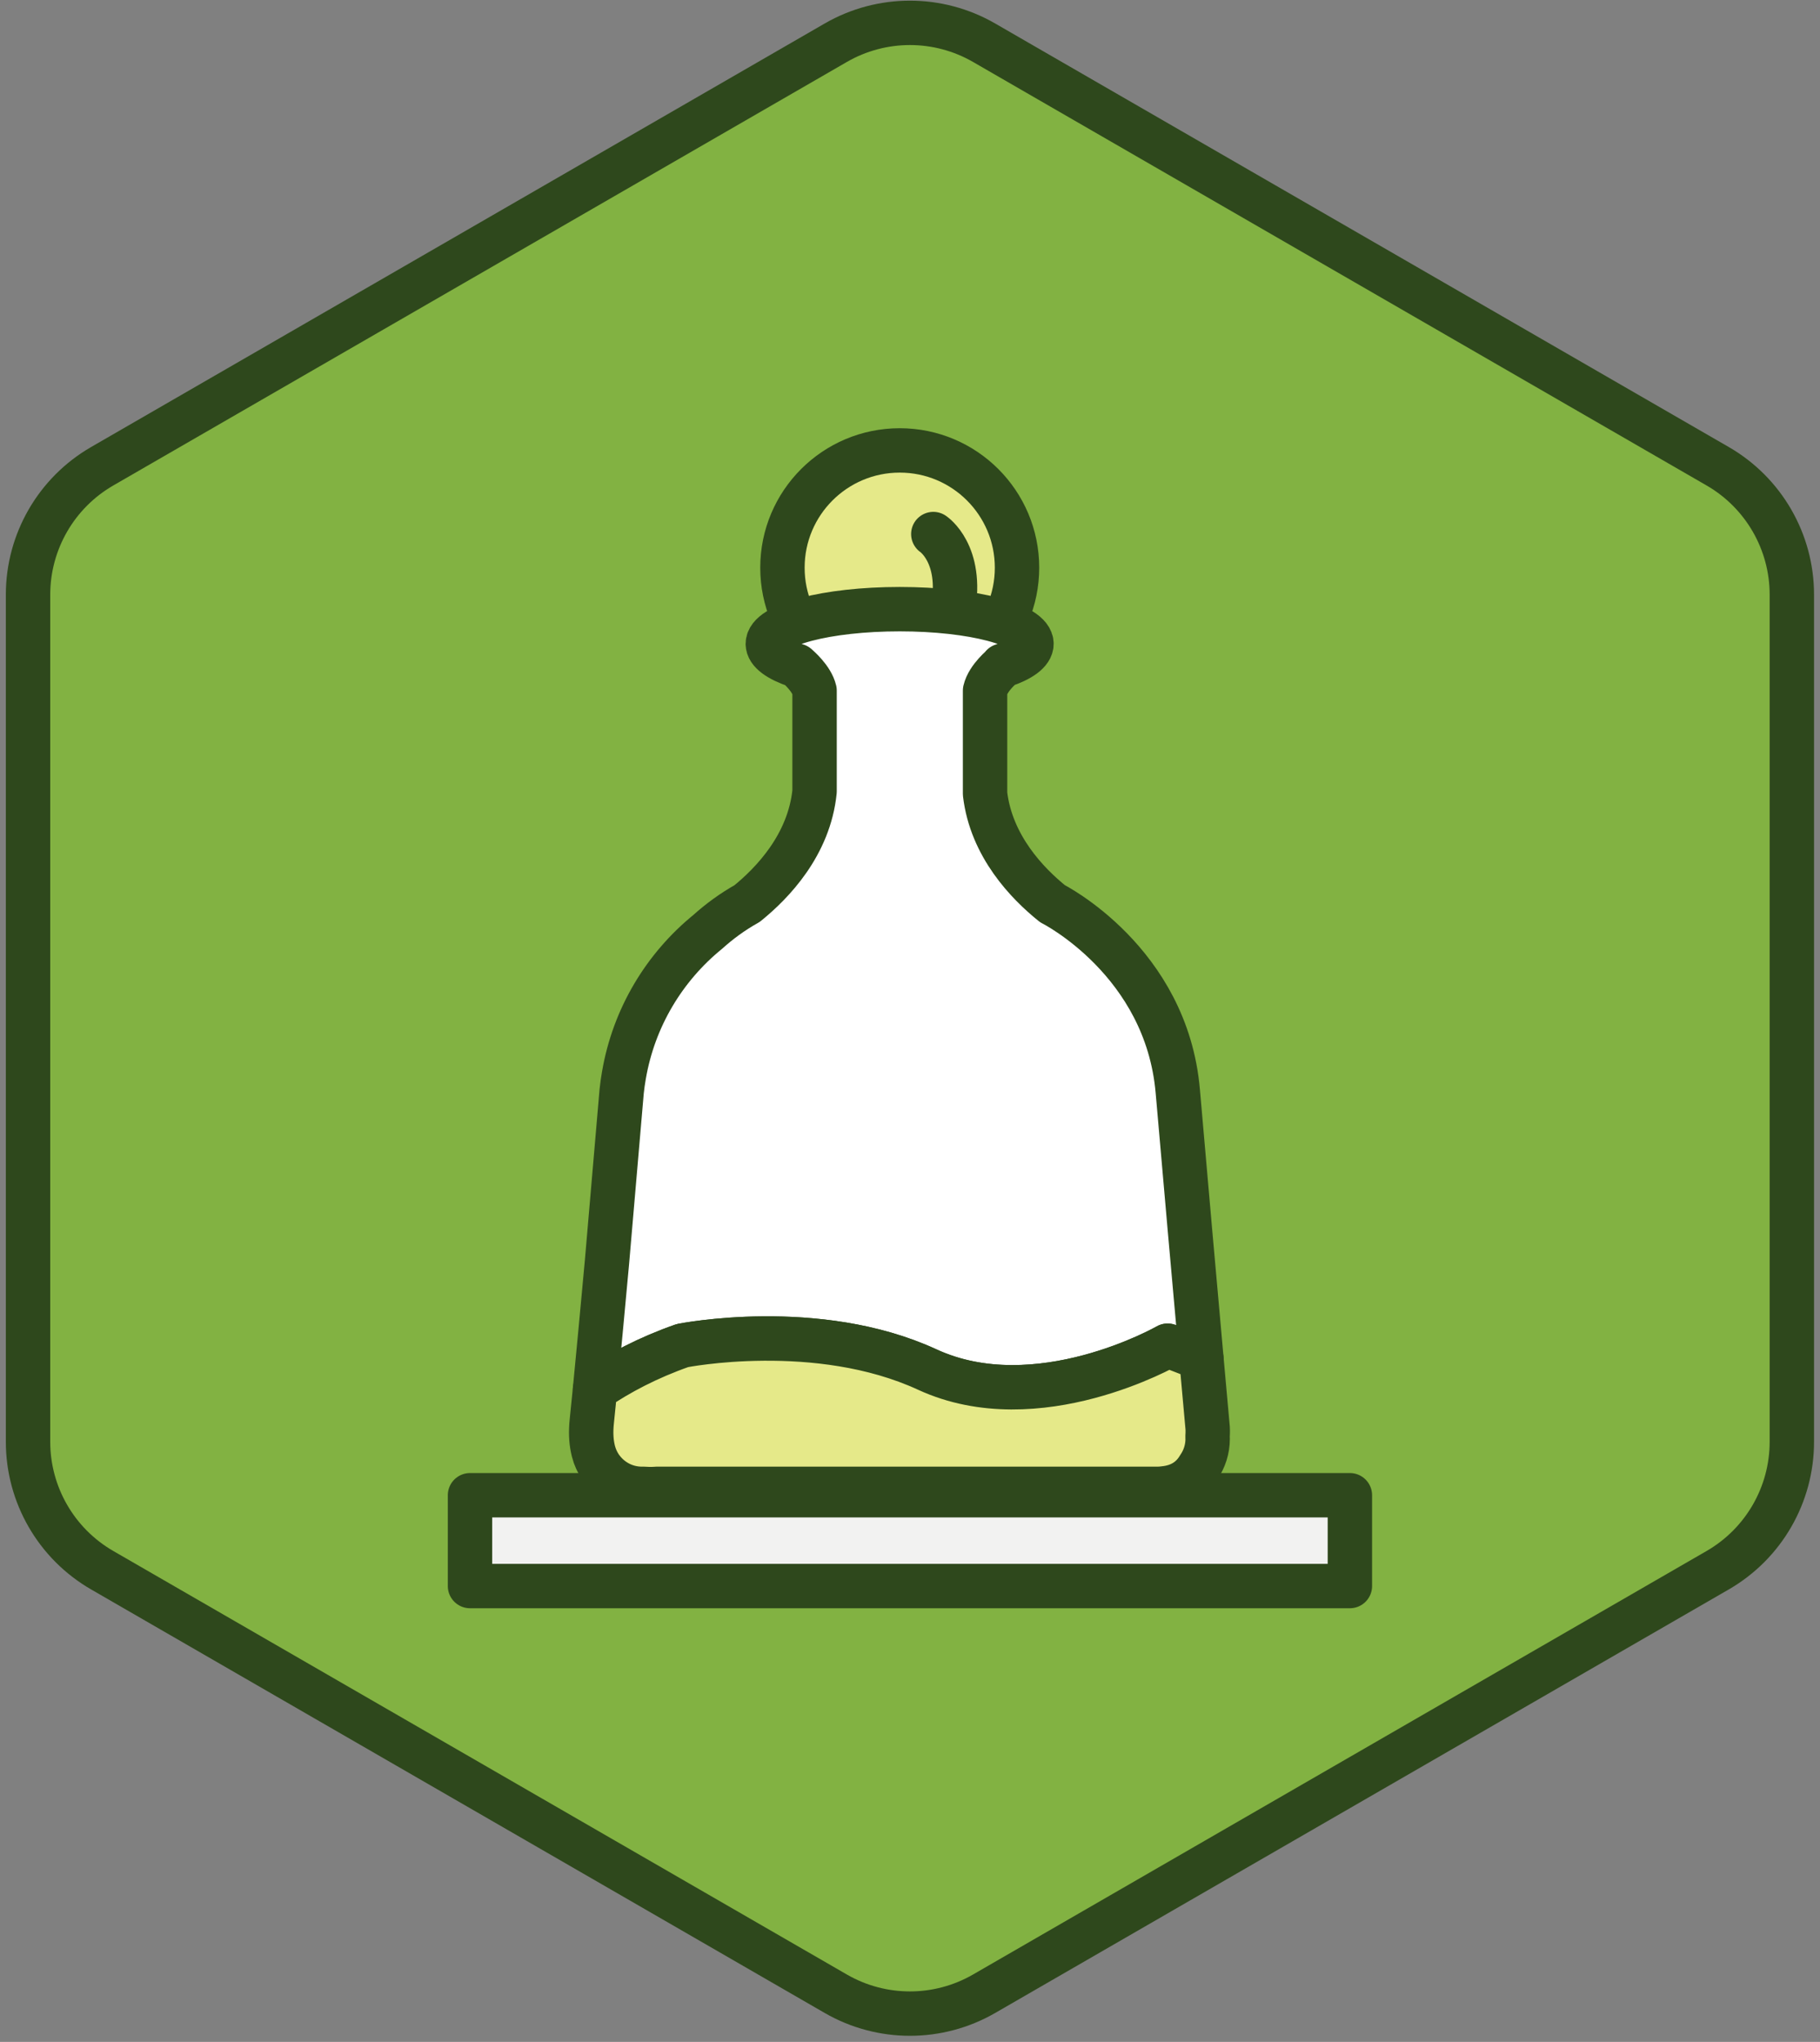<?xml version="1.0" encoding="UTF-8" standalone="no"?>
<svg width="246px" height="276px" viewBox="0 0 246 276" version="1.1" xmlns="http://www.w3.org/2000/svg" xmlns:xlink="http://www.w3.org/1999/xlink" xmlns:sketch="http://www.bohemiancoding.com/sketch/ns">
    <rect x="0" y="0" width="246" height="276" fill="#808080" stroke="none"/>
    <!-- Generator: Sketch 3.1 (8751) - http://www.bohemiancoding.com/sketch -->
    <title>Scarcity</title>
    <desc>Created with Sketch.</desc>
    <defs></defs>
    <g id="Home" stroke="none" stroke-width="1" fill="none" fill-rule="evenodd" sketch:type="MSPage">
        <g id="Scarcity" sketch:type="MSLayerGroup" transform="translate(4, 3)">
            <path d="M9.813,60.023 L108.969,2.775 C115.171,-0.806 122.813,-0.806 129.016,2.775 L228.172,60.023 C234.374,63.604 238.195,70.222 238.195,77.384 L238.195,191.88 C238.195,199.042 234.374,205.66 228.172,209.241 L129.016,266.489 C122.813,270.07 115.171,270.07 108.969,266.489 L9.813,209.241 C3.61,205.66 -0.211,199.042 -0.211,191.88 L-0.211,77.384 C-0.211,70.222 3.61,63.604 9.813,60.023 L9.813,60.023 Z" id="Fill-351" fill="#82B242" sketch:type="MSShapeGroup"></path>
            <path d="M9.813,60.023 L108.969,2.775 C115.171,-0.806 122.813,-0.806 129.016,2.775 L228.172,60.023 C234.374,63.604 238.195,70.222 238.195,77.384 L238.195,191.88 C238.195,199.042 234.374,205.66 228.172,209.241 L129.016,266.489 C122.813,270.07 115.171,270.07 108.969,266.489 L9.813,209.241 C3.61,205.66 -0.211,199.042 -0.211,191.88 L-0.211,77.384 C-0.211,70.222 3.61,63.604 9.813,60.023 L9.813,60.023 Z" id="Stroke-352" stroke="#2E481C" stroke-width="6" stroke-linecap="round" stroke-linejoin="round" sketch:type="MSShapeGroup"></path>
            <path d="M133.465,73.735 C133.465,82.49 126.367,89.588 117.612,89.588 C108.856,89.588 101.758,82.49 101.758,73.735 C101.758,64.979 108.856,57.881 117.612,57.881 C126.367,57.881 133.465,64.979 133.465,73.735 L133.465,73.735 Z" id="Fill-353" fill="#E5E989" sketch:type="MSShapeGroup"></path>
            <path d="M133.465,73.735 C133.465,82.49 126.367,89.588 117.612,89.588 C108.856,89.588 101.758,82.49 101.758,73.735 C101.758,64.979 108.856,57.881 117.612,57.881 C126.367,57.881 133.465,64.979 133.465,73.735 L133.465,73.735 Z" id="Stroke-354" stroke="#2E481C" stroke-width="6" stroke-linecap="round" stroke-linejoin="round" sketch:type="MSShapeGroup"></path>
            <path d="M108.729,83.286 L126.903,83.286 L126.903,102.536 L108.729,102.536 L108.729,83.286 Z" id="Fill-355" fill="#E5E989" sketch:type="MSShapeGroup"></path>
            <path d="M108.729,83.286 L126.903,83.286 L126.903,102.536 L108.729,102.536 L108.729,83.286 Z" id="Stroke-356" stroke="#2E481C" stroke-width="6" stroke-linecap="round" stroke-linejoin="round" sketch:type="MSShapeGroup"></path>
            <path d="M121.341,182.122 C136.222,188.988 153.823,178.896 153.823,178.896 C153.823,178.896 155.67,179.482 158.392,180.688 C157.522,170.983 156.157,155.688 155.196,144.511 C153.68,126.882 138.263,119.154 138.263,119.154 C134.872,116.426 129.978,111.376 129.146,104.307 L129.146,90.345 C129.555,88.59 131.574,86.98 131.574,86.98 L131.501,86.98 C133.953,86.187 135.419,85.13 135.419,84.025 C135.419,81.429 127.44,79.339 117.612,79.339 C107.759,79.339 99.78,81.429 99.78,84.025 C99.78,85.13 101.246,86.163 103.673,86.98 L103.698,86.98 C103.938,87.196 105.716,88.711 106.101,90.345 L106.101,103.971 C105.373,111.204 100.405,116.366 96.976,119.137 C94.989,120.247 93.227,121.55 91.661,122.959 C85.815,127.72 81.673,134.516 80.331,142.344 C80.328,142.361 80.324,142.378 80.324,142.378 L80.323,142.39 C80.204,143.09 80.1,143.796 80.027,144.511 L78.036,167.67 C77.455,173.985 76.872,180.239 76.426,184.794 C79.669,182.582 83.567,180.52 88.237,178.88 C88.237,178.88 106.459,175.255 121.341,182.122 L121.341,182.122 Z" id="Fill-357" fill="#FFFFFF" sketch:type="MSShapeGroup"></path>
            <path d="M121.341,182.122 C136.222,188.988 153.823,178.896 153.823,178.896 C153.823,178.896 155.67,179.482 158.392,180.688 C157.522,170.983 156.157,155.688 155.196,144.511 C153.68,126.882 138.263,119.154 138.263,119.154 C134.872,116.426 129.978,111.376 129.146,104.307 L129.146,90.345 C129.555,88.59 131.574,86.98 131.574,86.98 L131.501,86.98 C133.953,86.187 135.419,85.13 135.419,84.025 C135.419,81.429 127.44,79.339 117.612,79.339 C107.759,79.339 99.78,81.429 99.78,84.025 C99.78,85.13 101.246,86.163 103.673,86.98 L103.698,86.98 C103.938,87.196 105.716,88.711 106.101,90.345 L106.101,103.971 C105.373,111.204 100.405,116.366 96.976,119.137 C94.989,120.247 93.227,121.55 91.661,122.959 C85.815,127.72 81.673,134.516 80.331,142.344 C80.328,142.361 80.324,142.378 80.324,142.378 L80.323,142.39 C80.204,143.09 80.1,143.796 80.027,144.511 L78.036,167.67 C77.455,173.985 76.872,180.239 76.426,184.794 C79.669,182.582 83.567,180.52 88.237,178.88 C88.237,178.88 106.459,175.255 121.341,182.122 L121.341,182.122 Z" id="Stroke-358" stroke="#2E481C" stroke-width="6" stroke-linecap="round" stroke-linejoin="round" sketch:type="MSShapeGroup"></path>
            <path d="M76.102,192.674 C76.127,192.813 76.158,192.951 76.192,193.087 C76.198,193.116 76.206,193.143 76.213,193.17 C76.263,193.366 76.322,193.559 76.389,193.747 C76.393,193.758 76.397,193.77 76.401,193.781 C76.463,193.95 76.53,194.118 76.604,194.281 C76.631,194.341 76.66,194.398 76.688,194.455 C76.744,194.569 76.8,194.683 76.862,194.792 C76.914,194.887 76.971,194.975 77.026,195.064 C77.079,195.148 77.129,195.233 77.186,195.314 C77.214,195.354 77.244,195.391 77.272,195.43 C78.502,197.134 80.5,198.245 82.766,198.245 L83.046,198.245 C84.027,198.32 84.709,198.245 84.709,198.245 L152.457,198.245 C152.754,198.245 153.045,198.219 153.332,198.182 C155.75,197.943 157.187,196.743 158.032,195.321 C158.788,194.228 159.233,192.902 159.233,191.468 L159.215,191.253 C159.267,190.523 159.233,190.036 159.233,190.036 C159.233,190.036 158.895,186.29 158.392,180.688 C155.67,179.482 153.823,178.896 153.823,178.896 C153.823,178.896 136.222,188.988 121.341,182.122 C106.459,175.255 88.237,178.88 88.237,178.88 C83.567,180.52 79.669,182.582 76.426,184.794 C76.259,186.505 76.11,187.984 75.99,189.125 C75.844,190.507 75.902,191.675 76.102,192.674 L76.102,192.674 Z" id="Fill-359" fill="#E5E989" sketch:type="MSShapeGroup"></path>
            <path d="M76.102,192.674 C76.127,192.813 76.158,192.951 76.192,193.087 C76.198,193.116 76.206,193.143 76.213,193.17 C76.263,193.366 76.322,193.559 76.389,193.747 C76.393,193.758 76.397,193.77 76.401,193.781 C76.463,193.95 76.53,194.118 76.604,194.281 C76.631,194.341 76.66,194.398 76.688,194.455 C76.744,194.569 76.8,194.683 76.862,194.792 C76.914,194.887 76.971,194.975 77.026,195.064 C77.079,195.148 77.129,195.233 77.186,195.314 C77.214,195.354 77.244,195.391 77.272,195.43 C78.502,197.134 80.5,198.245 82.766,198.245 L83.046,198.245 C84.027,198.32 84.709,198.245 84.709,198.245 L152.457,198.245 C152.754,198.245 153.045,198.219 153.332,198.182 C155.75,197.943 157.187,196.743 158.032,195.321 C158.788,194.228 159.233,192.902 159.233,191.468 L159.215,191.253 C159.267,190.523 159.233,190.036 159.233,190.036 C159.233,190.036 158.895,186.29 158.392,180.688 C155.67,179.482 153.823,178.896 153.823,178.896 C153.823,178.896 136.222,188.988 121.341,182.122 C106.459,175.255 88.237,178.88 88.237,178.88 C83.567,180.52 79.669,182.582 76.426,184.794 C76.259,186.505 76.11,187.984 75.99,189.125 C75.844,190.507 75.902,191.675 76.102,192.674 L76.102,192.674 Z" id="Stroke-360" stroke="#2E481C" stroke-width="6" stroke-linecap="round" stroke-linejoin="round" sketch:type="MSShapeGroup"></path>
            <path d="M59.528,199.108 L178.457,199.108 L178.457,211.383 L59.528,211.383 L59.528,199.108 Z" id="Fill-361" fill="#F2F2F1" sketch:type="MSShapeGroup"></path>
            <path d="M59.528,199.108 L178.457,199.108 L178.457,211.383 L59.528,211.383 L59.528,199.108 Z" id="Stroke-362" stroke="#2E481C" stroke-width="6" stroke-linecap="round" stroke-linejoin="round" sketch:type="MSShapeGroup"></path>
            <path d="M122.15,69.187 C122.15,69.187 126.15,71.824 124.817,79.339" id="Fill-363" fill="#E5E989" sketch:type="MSShapeGroup"></path>
            <path d="M122.15,69.187 C122.15,69.187 126.15,71.824 124.817,79.339" id="Stroke-364" stroke="#2E481C" stroke-width="6" stroke-linecap="round" stroke-linejoin="round" sketch:type="MSShapeGroup"></path>
        </g>
    </g>
</svg>